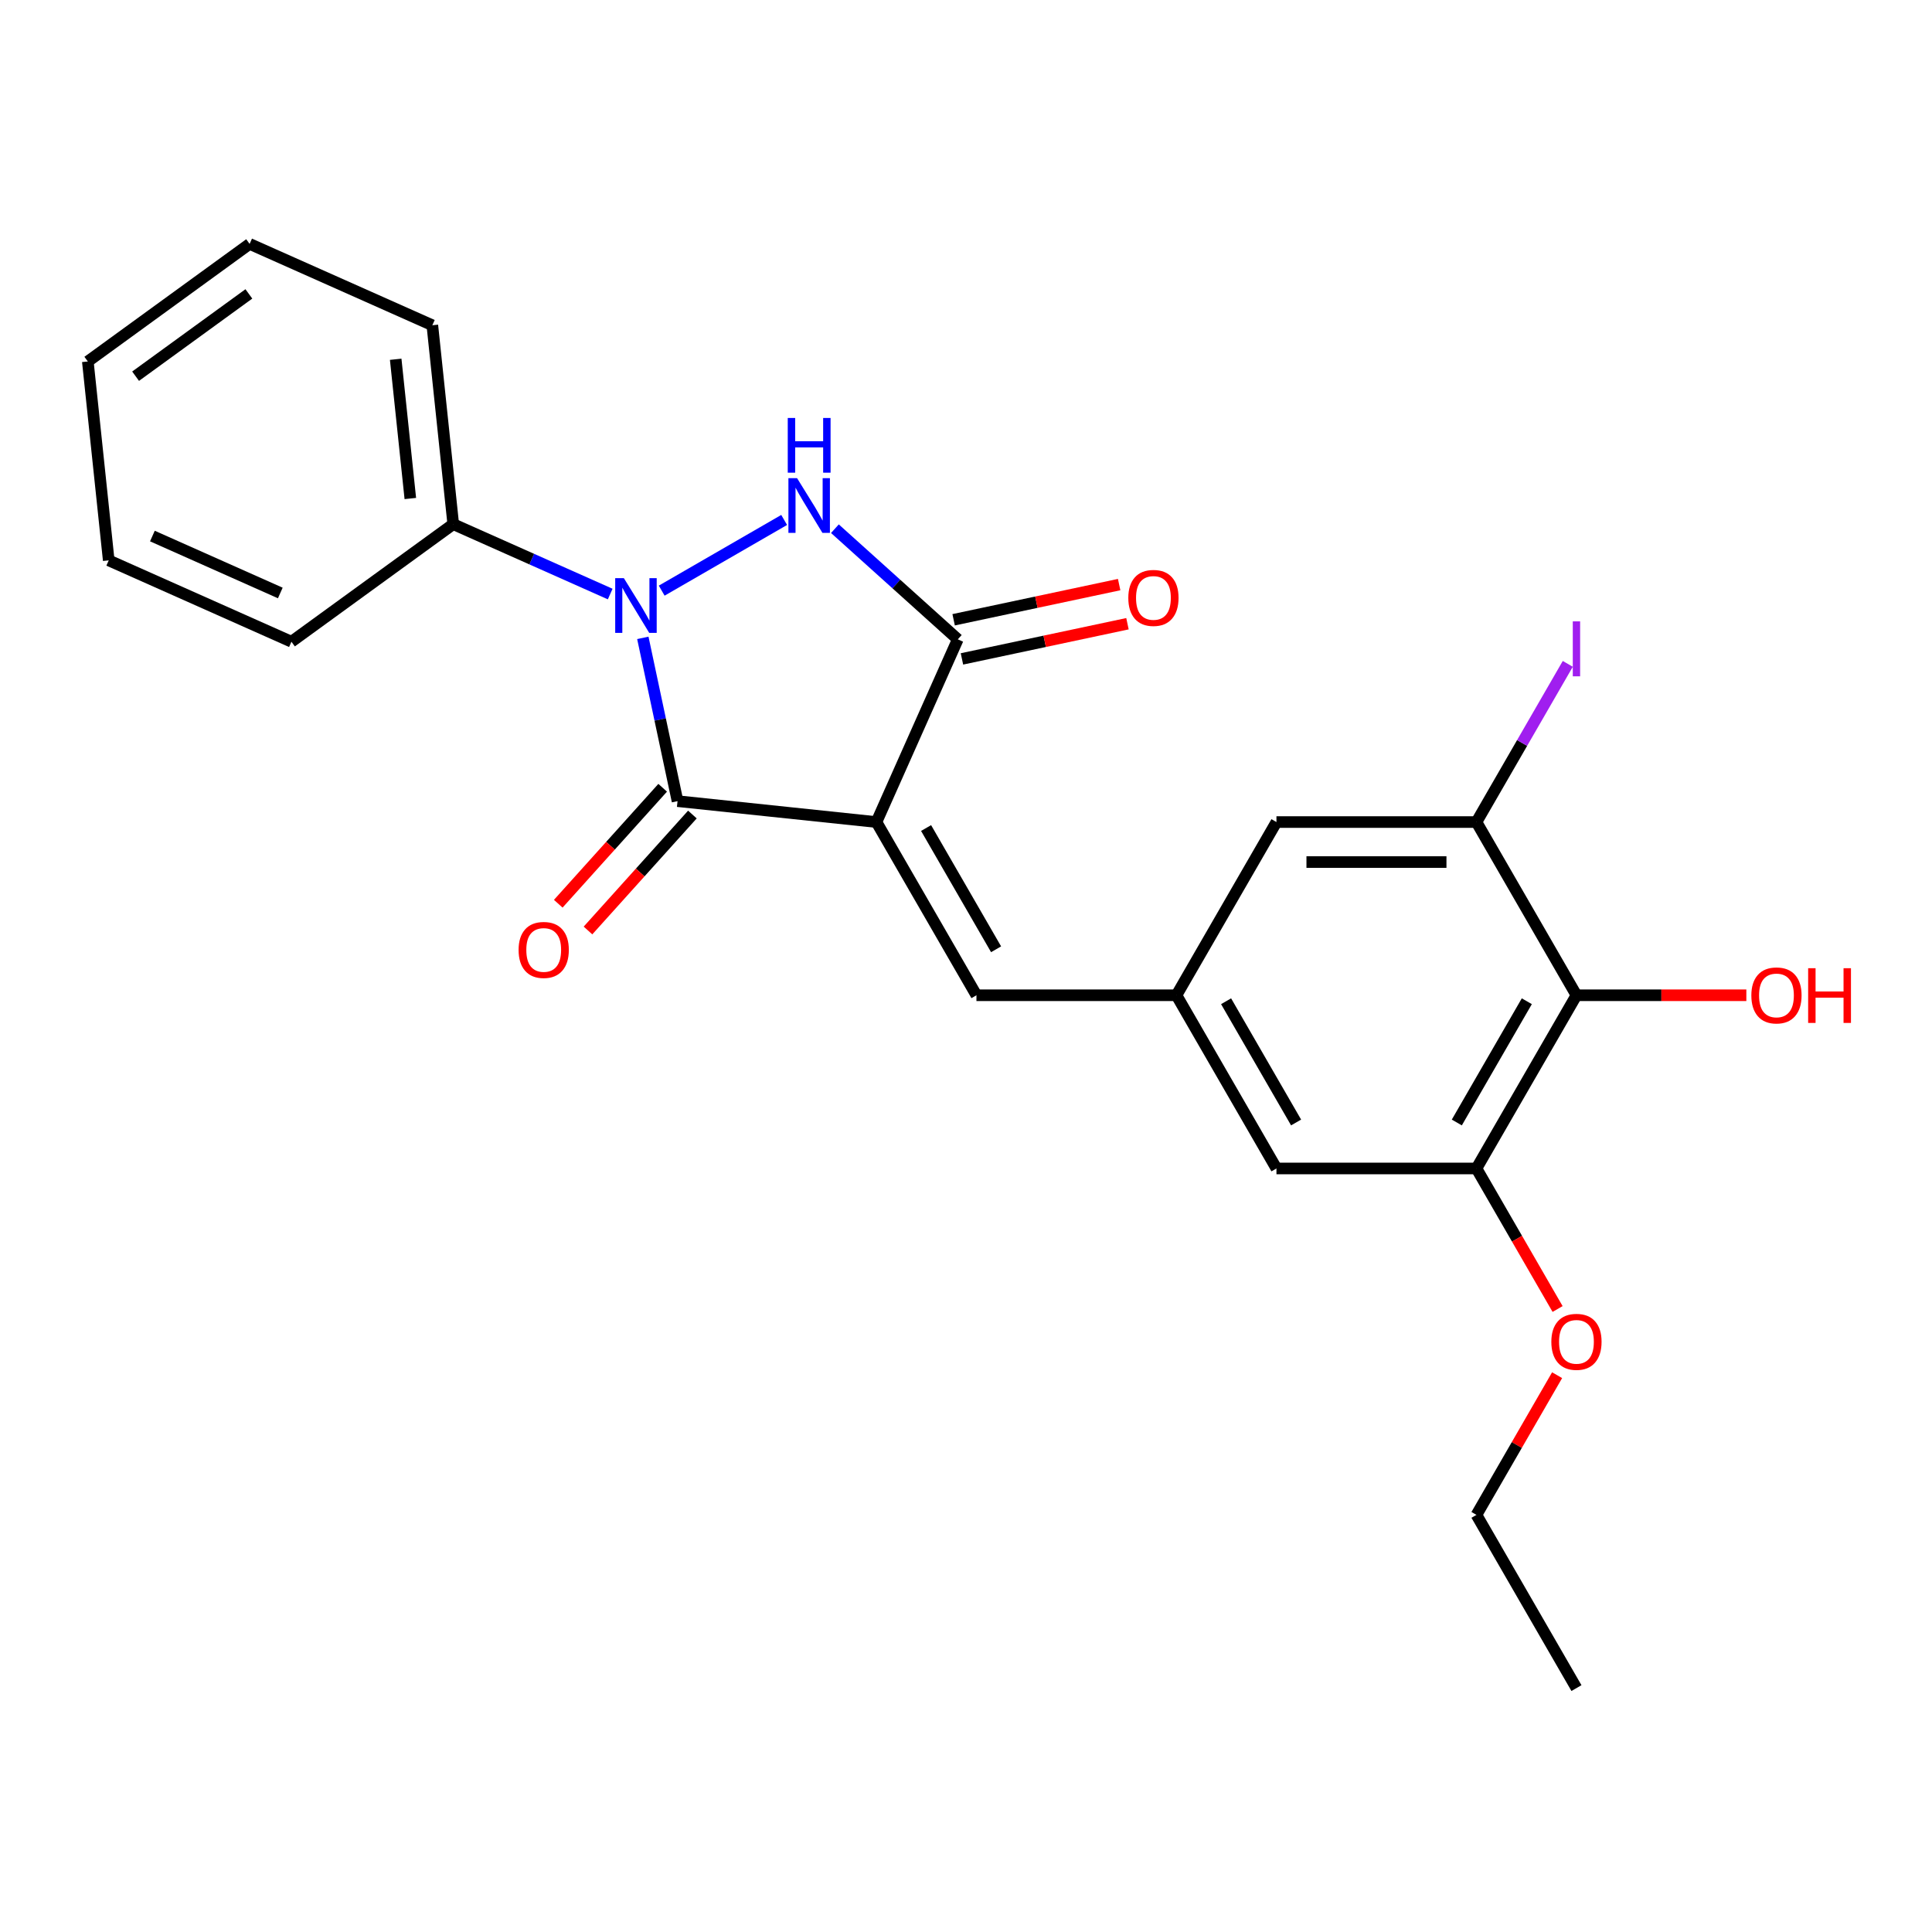 <?xml version='1.0' encoding='iso-8859-1'?>
<svg version='1.1' baseProfile='full'
              xmlns='http://www.w3.org/2000/svg'
                      xmlns:rdkit='http://www.rdkit.org/xml'
                      xmlns:xlink='http://www.w3.org/1999/xlink'
                  xml:space='preserve'
width='1000px' height='1000px' viewBox='0 0 1000 1000'>
<!-- END OF HEADER -->
<rect style='opacity:1.0;fill:#FFFFFF;stroke:none' width='1000' height='1000' x='0' y='0'> </rect>
<path class='bond-1' d='M 453.647,425.493 L 350.692,414.672' style='fill:none;fill-rule:evenodd;stroke:#000000;stroke-width:6px;stroke-linecap:butt;stroke-linejoin:miter;stroke-opacity:1' />
<path class='bond-3' d='M 453.647,425.493 L 495.753,330.921' style='fill:none;fill-rule:evenodd;stroke:#000000;stroke-width:6px;stroke-linecap:butt;stroke-linejoin:miter;stroke-opacity:1' />
<path class='bond-4' d='M 453.647,425.493 L 505.407,515.145' style='fill:none;fill-rule:evenodd;stroke:#000000;stroke-width:6px;stroke-linecap:butt;stroke-linejoin:miter;stroke-opacity:1' />
<path class='bond-4' d='M 479.341,428.588 L 515.574,491.345' style='fill:none;fill-rule:evenodd;stroke:#000000;stroke-width:6px;stroke-linecap:butt;stroke-linejoin:miter;stroke-opacity:1' />
<path class='bond-0' d='M 332.729,330.161 L 341.711,372.416' style='fill:none;fill-rule:evenodd;stroke:#0000FF;stroke-width:6px;stroke-linecap:butt;stroke-linejoin:miter;stroke-opacity:1' />
<path class='bond-0' d='M 341.711,372.416 L 350.692,414.672' style='fill:none;fill-rule:evenodd;stroke:#000000;stroke-width:6px;stroke-linecap:butt;stroke-linejoin:miter;stroke-opacity:1' />
<path class='bond-9' d='M 315.841,307.479 L 275.219,289.393' style='fill:none;fill-rule:evenodd;stroke:#0000FF;stroke-width:6px;stroke-linecap:butt;stroke-linejoin:miter;stroke-opacity:1' />
<path class='bond-9' d='M 275.219,289.393 L 234.598,271.307' style='fill:none;fill-rule:evenodd;stroke:#000000;stroke-width:6px;stroke-linecap:butt;stroke-linejoin:miter;stroke-opacity:1' />
<path class='bond-24' d='M 342.497,305.718 L 405.878,269.125' style='fill:none;fill-rule:evenodd;stroke:#0000FF;stroke-width:6px;stroke-linecap:butt;stroke-linejoin:miter;stroke-opacity:1' />
<path class='bond-10' d='M 342.999,407.745 L 315.977,437.757' style='fill:none;fill-rule:evenodd;stroke:#000000;stroke-width:6px;stroke-linecap:butt;stroke-linejoin:miter;stroke-opacity:1' />
<path class='bond-10' d='M 315.977,437.757 L 288.954,467.768' style='fill:none;fill-rule:evenodd;stroke:#FF0000;stroke-width:6px;stroke-linecap:butt;stroke-linejoin:miter;stroke-opacity:1' />
<path class='bond-10' d='M 358.385,421.599 L 331.363,451.61' style='fill:none;fill-rule:evenodd;stroke:#000000;stroke-width:6px;stroke-linecap:butt;stroke-linejoin:miter;stroke-opacity:1' />
<path class='bond-10' d='M 331.363,451.61 L 304.34,481.622' style='fill:none;fill-rule:evenodd;stroke:#FF0000;stroke-width:6px;stroke-linecap:butt;stroke-linejoin:miter;stroke-opacity:1' />
<path class='bond-2' d='M 432.149,273.653 L 463.951,302.287' style='fill:none;fill-rule:evenodd;stroke:#0000FF;stroke-width:6px;stroke-linecap:butt;stroke-linejoin:miter;stroke-opacity:1' />
<path class='bond-2' d='M 463.951,302.287 L 495.753,330.921' style='fill:none;fill-rule:evenodd;stroke:#000000;stroke-width:6px;stroke-linecap:butt;stroke-linejoin:miter;stroke-opacity:1' />
<path class='bond-13' d='M 497.905,341.047 L 540.74,331.942' style='fill:none;fill-rule:evenodd;stroke:#000000;stroke-width:6px;stroke-linecap:butt;stroke-linejoin:miter;stroke-opacity:1' />
<path class='bond-13' d='M 540.74,331.942 L 583.576,322.837' style='fill:none;fill-rule:evenodd;stroke:#FF0000;stroke-width:6px;stroke-linecap:butt;stroke-linejoin:miter;stroke-opacity:1' />
<path class='bond-13' d='M 493.6,320.795 L 536.436,311.69' style='fill:none;fill-rule:evenodd;stroke:#000000;stroke-width:6px;stroke-linecap:butt;stroke-linejoin:miter;stroke-opacity:1' />
<path class='bond-13' d='M 536.436,311.69 L 579.271,302.585' style='fill:none;fill-rule:evenodd;stroke:#FF0000;stroke-width:6px;stroke-linecap:butt;stroke-linejoin:miter;stroke-opacity:1' />
<path class='bond-8' d='M 505.407,515.145 L 608.929,515.145' style='fill:none;fill-rule:evenodd;stroke:#000000;stroke-width:6px;stroke-linecap:butt;stroke-linejoin:miter;stroke-opacity:1' />
<path class='bond-5' d='M 815.971,515.145 L 764.211,604.797' style='fill:none;fill-rule:evenodd;stroke:#000000;stroke-width:6px;stroke-linecap:butt;stroke-linejoin:miter;stroke-opacity:1' />
<path class='bond-5' d='M 790.277,518.241 L 754.044,580.997' style='fill:none;fill-rule:evenodd;stroke:#000000;stroke-width:6px;stroke-linecap:butt;stroke-linejoin:miter;stroke-opacity:1' />
<path class='bond-15' d='M 815.971,515.145 L 859.938,515.145' style='fill:none;fill-rule:evenodd;stroke:#000000;stroke-width:6px;stroke-linecap:butt;stroke-linejoin:miter;stroke-opacity:1' />
<path class='bond-15' d='M 859.938,515.145 L 903.905,515.145' style='fill:none;fill-rule:evenodd;stroke:#FF0000;stroke-width:6px;stroke-linecap:butt;stroke-linejoin:miter;stroke-opacity:1' />
<path class='bond-25' d='M 815.971,515.145 L 764.211,425.493' style='fill:none;fill-rule:evenodd;stroke:#000000;stroke-width:6px;stroke-linecap:butt;stroke-linejoin:miter;stroke-opacity:1' />
<path class='bond-6' d='M 764.211,425.493 L 660.689,425.493' style='fill:none;fill-rule:evenodd;stroke:#000000;stroke-width:6px;stroke-linecap:butt;stroke-linejoin:miter;stroke-opacity:1' />
<path class='bond-6' d='M 748.683,446.197 L 676.218,446.197' style='fill:none;fill-rule:evenodd;stroke:#000000;stroke-width:6px;stroke-linecap:butt;stroke-linejoin:miter;stroke-opacity:1' />
<path class='bond-14' d='M 764.211,425.493 L 787.847,384.553' style='fill:none;fill-rule:evenodd;stroke:#000000;stroke-width:6px;stroke-linecap:butt;stroke-linejoin:miter;stroke-opacity:1' />
<path class='bond-14' d='M 787.847,384.553 L 811.483,343.614' style='fill:none;fill-rule:evenodd;stroke:#A01EEF;stroke-width:6px;stroke-linecap:butt;stroke-linejoin:miter;stroke-opacity:1' />
<path class='bond-7' d='M 764.211,604.797 L 660.689,604.797' style='fill:none;fill-rule:evenodd;stroke:#000000;stroke-width:6px;stroke-linecap:butt;stroke-linejoin:miter;stroke-opacity:1' />
<path class='bond-16' d='M 764.211,604.797 L 785.21,641.169' style='fill:none;fill-rule:evenodd;stroke:#000000;stroke-width:6px;stroke-linecap:butt;stroke-linejoin:miter;stroke-opacity:1' />
<path class='bond-16' d='M 785.21,641.169 L 806.21,677.541' style='fill:none;fill-rule:evenodd;stroke:#FF0000;stroke-width:6px;stroke-linecap:butt;stroke-linejoin:miter;stroke-opacity:1' />
<path class='bond-11' d='M 608.929,515.145 L 660.689,425.493' style='fill:none;fill-rule:evenodd;stroke:#000000;stroke-width:6px;stroke-linecap:butt;stroke-linejoin:miter;stroke-opacity:1' />
<path class='bond-12' d='M 608.929,515.145 L 660.689,604.797' style='fill:none;fill-rule:evenodd;stroke:#000000;stroke-width:6px;stroke-linecap:butt;stroke-linejoin:miter;stroke-opacity:1' />
<path class='bond-12' d='M 634.623,518.241 L 670.856,580.997' style='fill:none;fill-rule:evenodd;stroke:#000000;stroke-width:6px;stroke-linecap:butt;stroke-linejoin:miter;stroke-opacity:1' />
<path class='bond-17' d='M 234.598,271.307 L 223.777,168.352' style='fill:none;fill-rule:evenodd;stroke:#000000;stroke-width:6px;stroke-linecap:butt;stroke-linejoin:miter;stroke-opacity:1' />
<path class='bond-17' d='M 212.384,258.028 L 204.809,185.96' style='fill:none;fill-rule:evenodd;stroke:#000000;stroke-width:6px;stroke-linecap:butt;stroke-linejoin:miter;stroke-opacity:1' />
<path class='bond-18' d='M 234.598,271.307 L 150.847,332.155' style='fill:none;fill-rule:evenodd;stroke:#000000;stroke-width:6px;stroke-linecap:butt;stroke-linejoin:miter;stroke-opacity:1' />
<path class='bond-19' d='M 805.956,711.797 L 785.083,747.949' style='fill:none;fill-rule:evenodd;stroke:#FF0000;stroke-width:6px;stroke-linecap:butt;stroke-linejoin:miter;stroke-opacity:1' />
<path class='bond-19' d='M 785.083,747.949 L 764.211,784.101' style='fill:none;fill-rule:evenodd;stroke:#000000;stroke-width:6px;stroke-linecap:butt;stroke-linejoin:miter;stroke-opacity:1' />
<path class='bond-21' d='M 223.777,168.352 L 129.205,126.246' style='fill:none;fill-rule:evenodd;stroke:#000000;stroke-width:6px;stroke-linecap:butt;stroke-linejoin:miter;stroke-opacity:1' />
<path class='bond-22' d='M 150.847,332.155 L 56.276,290.049' style='fill:none;fill-rule:evenodd;stroke:#000000;stroke-width:6px;stroke-linecap:butt;stroke-linejoin:miter;stroke-opacity:1' />
<path class='bond-22' d='M 145.082,306.925 L 78.882,277.451' style='fill:none;fill-rule:evenodd;stroke:#000000;stroke-width:6px;stroke-linecap:butt;stroke-linejoin:miter;stroke-opacity:1' />
<path class='bond-20' d='M 764.211,784.101 L 815.971,873.754' style='fill:none;fill-rule:evenodd;stroke:#000000;stroke-width:6px;stroke-linecap:butt;stroke-linejoin:miter;stroke-opacity:1' />
<path class='bond-26' d='M 129.205,126.246 L 45.455,187.095' style='fill:none;fill-rule:evenodd;stroke:#000000;stroke-width:6px;stroke-linecap:butt;stroke-linejoin:miter;stroke-opacity:1' />
<path class='bond-26' d='M 128.812,152.124 L 70.187,194.718' style='fill:none;fill-rule:evenodd;stroke:#000000;stroke-width:6px;stroke-linecap:butt;stroke-linejoin:miter;stroke-opacity:1' />
<path class='bond-23' d='M 56.276,290.049 L 45.455,187.095' style='fill:none;fill-rule:evenodd;stroke:#000000;stroke-width:6px;stroke-linecap:butt;stroke-linejoin:miter;stroke-opacity:1' />
<path  class='atom-1' d='M 322.909 299.253
L 332.189 314.253
Q 333.109 315.733, 334.589 318.413
Q 336.069 321.093, 336.149 321.253
L 336.149 299.253
L 339.909 299.253
L 339.909 327.573
L 336.029 327.573
L 326.069 311.173
Q 324.909 309.253, 323.669 307.053
Q 322.469 304.853, 322.109 304.173
L 322.109 327.573
L 318.429 327.573
L 318.429 299.253
L 322.909 299.253
' fill='#0000FF'/>
<path  class='atom-3' d='M 412.561 247.492
L 421.841 262.492
Q 422.761 263.972, 424.241 266.652
Q 425.721 269.332, 425.801 269.492
L 425.801 247.492
L 429.561 247.492
L 429.561 275.812
L 425.681 275.812
L 415.721 259.412
Q 414.561 257.492, 413.321 255.292
Q 412.121 253.092, 411.761 252.412
L 411.761 275.812
L 408.081 275.812
L 408.081 247.492
L 412.561 247.492
' fill='#0000FF'/>
<path  class='atom-3' d='M 407.741 216.34
L 411.581 216.34
L 411.581 228.38
L 426.061 228.38
L 426.061 216.34
L 429.901 216.34
L 429.901 244.66
L 426.061 244.66
L 426.061 231.58
L 411.581 231.58
L 411.581 244.66
L 407.741 244.66
L 407.741 216.34
' fill='#0000FF'/>
<path  class='atom-11' d='M 268.423 491.683
Q 268.423 484.883, 271.783 481.083
Q 275.143 477.283, 281.423 477.283
Q 287.703 477.283, 291.063 481.083
Q 294.423 484.883, 294.423 491.683
Q 294.423 498.563, 291.023 502.483
Q 287.623 506.363, 281.423 506.363
Q 275.183 506.363, 271.783 502.483
Q 268.423 498.603, 268.423 491.683
M 281.423 503.163
Q 285.743 503.163, 288.063 500.283
Q 290.423 497.363, 290.423 491.683
Q 290.423 486.123, 288.063 483.323
Q 285.743 480.483, 281.423 480.483
Q 277.103 480.483, 274.743 483.283
Q 272.423 486.083, 272.423 491.683
Q 272.423 497.403, 274.743 500.283
Q 277.103 503.163, 281.423 503.163
' fill='#FF0000'/>
<path  class='atom-14' d='M 584.012 309.478
Q 584.012 302.678, 587.372 298.878
Q 590.732 295.078, 597.012 295.078
Q 603.292 295.078, 606.652 298.878
Q 610.012 302.678, 610.012 309.478
Q 610.012 316.358, 606.612 320.278
Q 603.212 324.158, 597.012 324.158
Q 590.772 324.158, 587.372 320.278
Q 584.012 316.398, 584.012 309.478
M 597.012 320.958
Q 601.332 320.958, 603.652 318.078
Q 606.012 315.158, 606.012 309.478
Q 606.012 303.918, 603.652 301.118
Q 601.332 298.278, 597.012 298.278
Q 592.692 298.278, 590.332 301.078
Q 588.012 303.878, 588.012 309.478
Q 588.012 315.198, 590.332 318.078
Q 592.692 320.958, 597.012 320.958
' fill='#FF0000'/>
<path  class='atom-15' d='M 814.071 321.621
L 817.871 321.621
L 817.871 350.061
L 814.071 350.061
L 814.071 321.621
' fill='#A01EEF'/>
<path  class='atom-16' d='M 906.493 515.225
Q 906.493 508.425, 909.853 504.625
Q 913.213 500.825, 919.493 500.825
Q 925.773 500.825, 929.133 504.625
Q 932.493 508.425, 932.493 515.225
Q 932.493 522.105, 929.093 526.025
Q 925.693 529.905, 919.493 529.905
Q 913.253 529.905, 909.853 526.025
Q 906.493 522.145, 906.493 515.225
M 919.493 526.705
Q 923.813 526.705, 926.133 523.825
Q 928.493 520.905, 928.493 515.225
Q 928.493 509.665, 926.133 506.865
Q 923.813 504.025, 919.493 504.025
Q 915.173 504.025, 912.813 506.825
Q 910.493 509.625, 910.493 515.225
Q 910.493 520.945, 912.813 523.825
Q 915.173 526.705, 919.493 526.705
' fill='#FF0000'/>
<path  class='atom-16' d='M 935.893 501.145
L 939.733 501.145
L 939.733 513.185
L 954.213 513.185
L 954.213 501.145
L 958.053 501.145
L 958.053 529.465
L 954.213 529.465
L 954.213 516.385
L 939.733 516.385
L 939.733 529.465
L 935.893 529.465
L 935.893 501.145
' fill='#FF0000'/>
<path  class='atom-17' d='M 802.971 694.529
Q 802.971 687.729, 806.331 683.929
Q 809.691 680.129, 815.971 680.129
Q 822.251 680.129, 825.611 683.929
Q 828.971 687.729, 828.971 694.529
Q 828.971 701.409, 825.571 705.329
Q 822.171 709.209, 815.971 709.209
Q 809.731 709.209, 806.331 705.329
Q 802.971 701.449, 802.971 694.529
M 815.971 706.009
Q 820.291 706.009, 822.611 703.129
Q 824.971 700.209, 824.971 694.529
Q 824.971 688.969, 822.611 686.169
Q 820.291 683.329, 815.971 683.329
Q 811.651 683.329, 809.291 686.129
Q 806.971 688.929, 806.971 694.529
Q 806.971 700.249, 809.291 703.129
Q 811.651 706.009, 815.971 706.009
' fill='#FF0000'/>
</svg>
